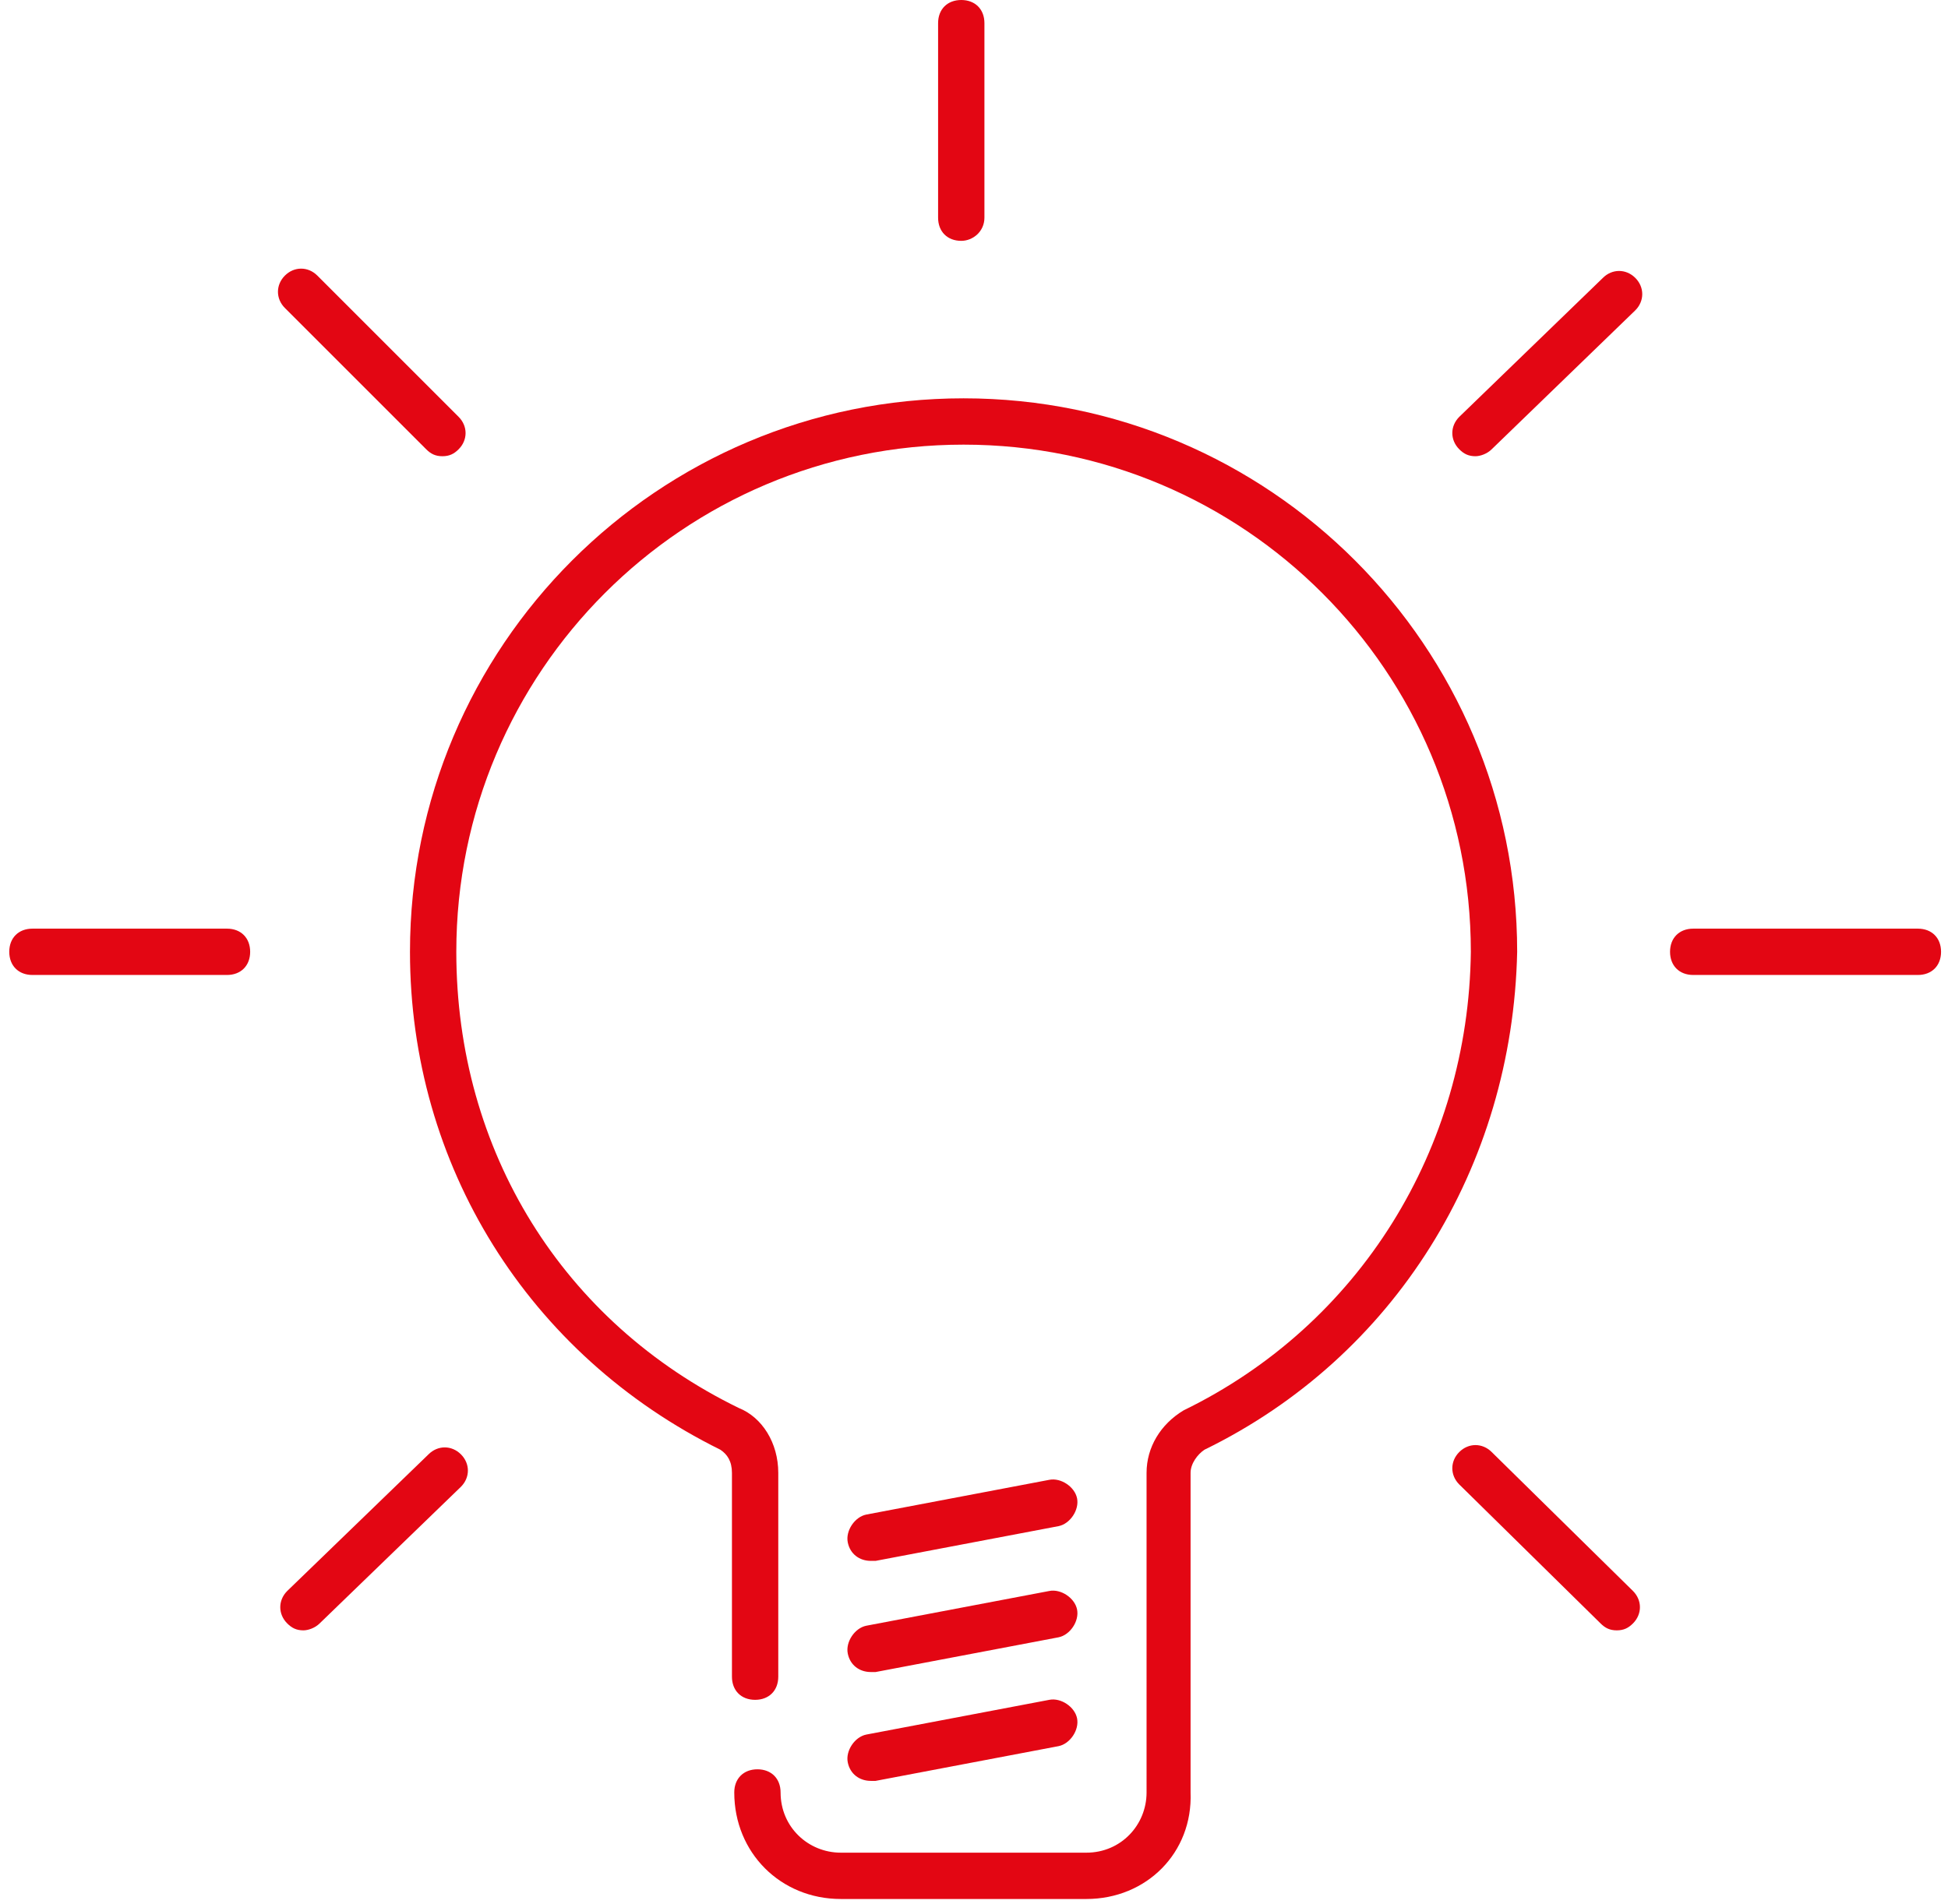 <?xml version="1.0" encoding="utf-8"?>
<!-- Generator: Adobe Illustrator 22.0.1, SVG Export Plug-In . SVG Version: 6.00 Build 0)  -->
<svg version="1.1" id="Layer_1" xmlns="http://www.w3.org/2000/svg" xmlns:xlink="http://www.w3.org/1999/xlink" x="0px" y="0px" viewBox="0 0 84.1 82.2" style="enable-background:new 0 0 84.1 82.2;" xml:space="preserve">
  <style type="text/css">
	.st0{fill:#E30613;}
</style>
  <path class="st0" d="M46.9,82H36.3c-2.6,0-4.6-2-4.6-4.6c0-0.6,0.4-1,1-1s1,0.4,1,1c0,1.5,1.2,2.6,2.6,2.6h10.6
	c1.5,0,2.6-1.2,2.6-2.6V63.6c0-1.1,0.6-2.1,1.6-2.7c7.6-3.7,12.3-11.3,12.4-19.8c0-12.1-9.8-21.9-21.9-21.9
	c-12.1,0-21.9,9.8-21.9,21.9c0,8.6,4.6,16,12.2,19.7c1,0.4,1.7,1.5,1.7,2.8v8.8c0,0.6-0.4,1-1,1s-1-0.4-1-1v-8.8
	c0-0.5-0.2-0.8-0.5-1c-8.3-4.1-13.4-12.3-13.4-21.5c0-13.2,10.7-23.9,23.9-23.9c13.2,0,23.9,10.7,23.9,23.9
	c-0.2,9.3-5.3,17.5-13.5,21.5c-0.3,0.2-0.6,0.6-0.6,1v13.8C51.5,80,49.5,82,46.9,82z" />
  <path class="st0" d="M37.6,72.2c-0.5,0-0.9-0.3-1-0.8c-0.1-0.5,0.3-1.1,0.8-1.2l7.9-1.5c0.5-0.1,1.1,0.3,1.2,0.8s-0.3,1.1-0.8,1.2
	l-7.9,1.5C37.7,72.2,37.6,72.2,37.6,72.2z" />
  <path class="st0" d="M37.6,67.4c-0.5,0-0.9-0.3-1-0.8c-0.1-0.5,0.3-1.1,0.8-1.2l7.9-1.5c0.5-0.1,1.1,0.3,1.2,0.8
	c0.1,0.5-0.3,1.1-0.8,1.2l-7.9,1.5C37.7,67.4,37.6,67.4,37.6,67.4z" />
  <path class="st0" d="M37.6,76.9c-0.5,0-0.9-0.3-1-0.8c-0.1-0.5,0.3-1.1,0.8-1.2l7.9-1.5c0.5-0.1,1.1,0.3,1.2,0.8s-0.3,1.1-0.8,1.2
	l-7.9,1.5C37.7,76.9,37.6,76.9,37.6,76.9z" />
  <path class="st0" d="M41.5,10.4c-0.6,0-1-0.4-1-1V1c0-0.6,0.4-1,1-1s1,0.4,1,1v8.4C42.5,10,42,10.4,41.5,10.4z" />
  <path class="st0" d="M63.7,19.7c-0.3,0-0.5-0.1-0.7-0.3c-0.4-0.4-0.4-1,0-1.4l6.2-6c0.4-0.4,1-0.4,1.4,0c0.4,0.4,0.4,1,0,1.4l-6.2,6
	C64.2,19.6,63.9,19.7,63.7,19.7z" />
  <path class="st0" d="M19.1,19.7c-0.3,0-0.5-0.1-0.7-0.3l-6.1-6.1c-0.4-0.4-0.4-1,0-1.4s1-0.4,1.4,0l6.1,6.1c0.4,0.4,0.4,1,0,1.4
	C19.6,19.6,19.4,19.7,19.1,19.7z" />
  <path class="st0" d="M9.8,42.1H1.4c-0.6,0-1-0.4-1-1s0.4-1,1-1h8.4c0.6,0,1,0.4,1,1S10.4,42.1,9.8,42.1z" />
  <path class="st0" d="M82.8,42.1h-9.7c-0.6,0-1-0.4-1-1s0.4-1,1-1h9.7c0.6,0,1,0.4,1,1S83.4,42.1,82.8,42.1z" />
  <path class="st0" d="M69.8,70.4c-0.3,0-0.5-0.1-0.7-0.3l-6.1-6c-0.4-0.4-0.4-1,0-1.4c0.4-0.4,1-0.4,1.4,0l6.1,6c0.4,0.4,0.4,1,0,1.4
	C70.3,70.3,70.1,70.4,69.8,70.4z" />
  <path class="st0" d="M13.1,70.4c-0.3,0-0.5-0.1-0.7-0.3c-0.4-0.4-0.4-1,0-1.4l6.1-5.9c0.4-0.4,1-0.4,1.4,0c0.4,0.4,0.4,1,0,1.4
	l-6.1,5.9C13.6,70.3,13.3,70.4,13.1,70.4z" />
</svg>